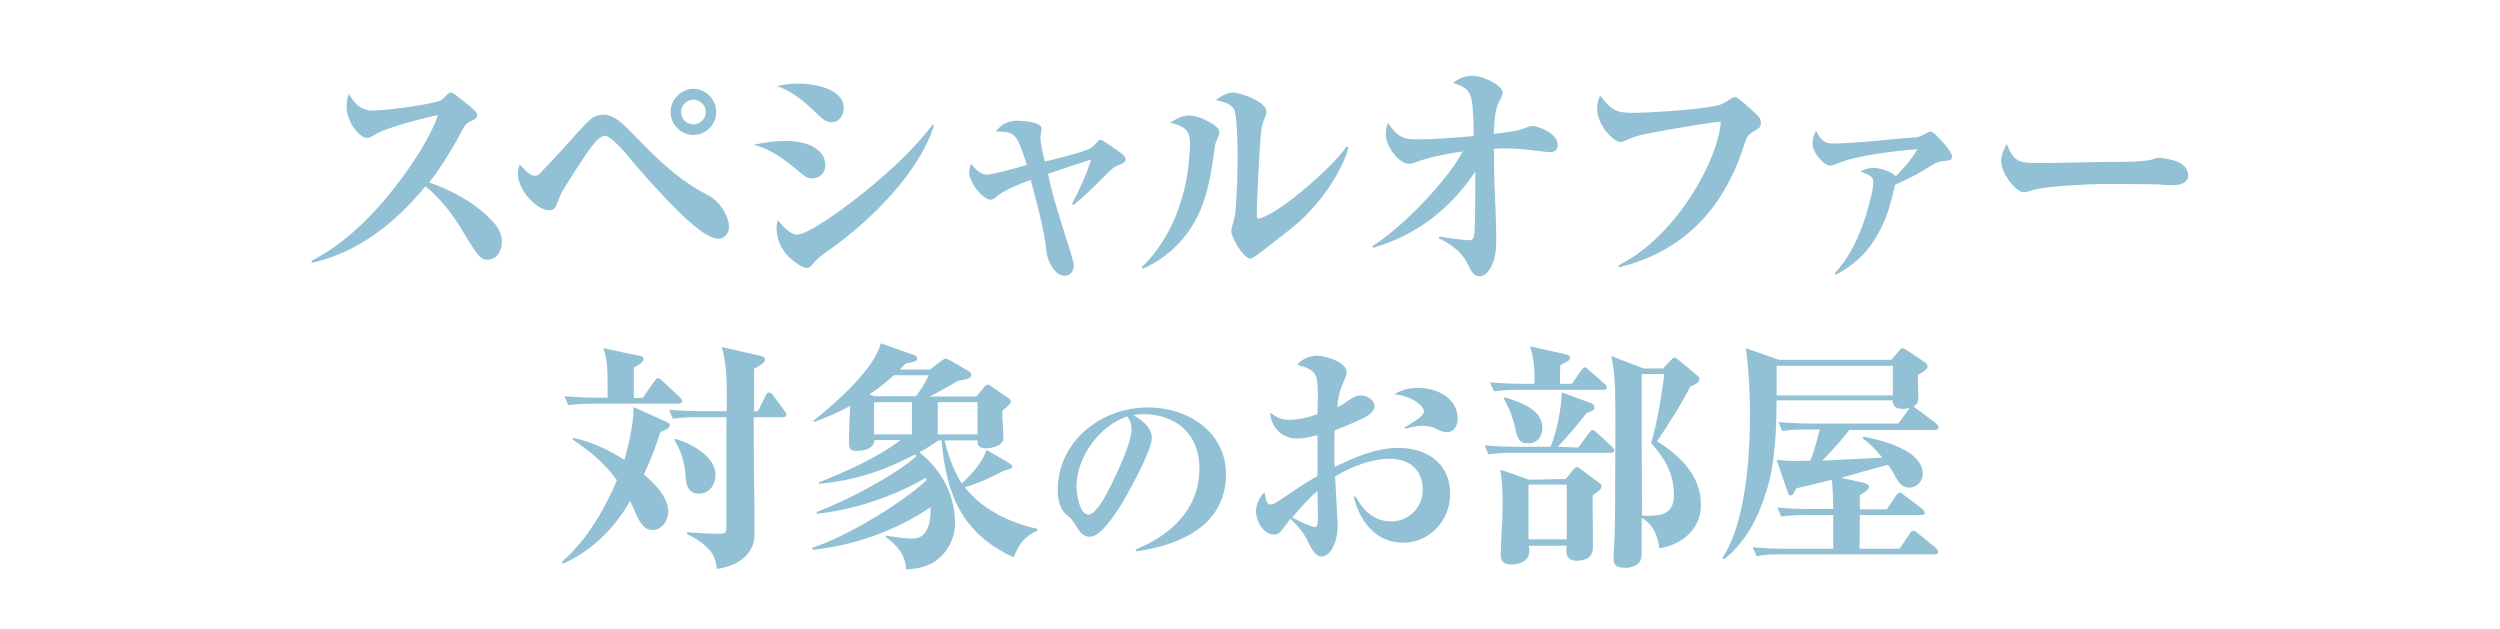 <?xml version="1.0" encoding="utf-8"?>
<!-- Generator: Adobe Illustrator 27.6.1, SVG Export Plug-In . SVG Version: 6.00 Build 0)  -->
<svg version="1.1" id="_レイヤー_2" xmlns="http://www.w3.org/2000/svg" xmlns:xlink="http://www.w3.org/1999/xlink" x="0px"
	 y="0px" viewBox="0 0 667 167.9" style="enable-background:new 0 0 667 167.9;" xml:space="preserve">
<style type="text/css">
	.st0{fill:#92C0D4;}
	.st1{fill:none;}
</style>
<g id="_レイヤー_3">
	<g>
		<path class="st0" d="M168.9,111.5c0.1-0.8,0.1-2,0.1-2.9l8.9,4c0.5,0.3,0.8,0.3,0.8,0.8c0,0.7-0.7,1.1-2.5,1.9
			c-1.2,3.8-2.7,7.6-4.4,11.3c2.7,2.2,6.5,6.1,6.5,9.9c0,2.3-1.7,4.9-4.2,4.9c-1.5,0-2.4-0.8-3.2-2c-1-1.5-1.7-3.6-2.8-5.7
			c-4.3,7.4-10.1,13.2-17.9,16.7l-0.3-0.5c6.5-5.6,11.4-13.9,14.7-21.8c-3.8-5-6.8-7.4-11.9-10.9l0.1-0.4c5.2,1.1,9.3,3.1,13.8,5.9
			C167.6,119.1,168.5,115.3,168.9,111.5L168.9,111.5z M171.5,106.1l3.1-4.4c0.3-0.4,0.6-0.8,1-0.8c0.3,0,0.8,0.4,1.1,0.7l4.7,4.4
			c0.4,0.4,0.6,0.6,0.6,1c0,0.6-0.6,0.7-1,0.7h-22.5c-2.3,0-4.6,0.1-6.9,0.4l-1-2.4c3,0.3,6,0.4,9.1,0.4h2.4V102
			c0-3.5-0.1-5.8-1.1-9.1l9.9,2.1c0.6,0.1,0.8,0.4,0.8,0.8c0,0.9-1.9,1.9-2.6,2.3v8.1L171.5,106.1L171.5,106.1z M202.2,109.7
			l2.1-4.2c0.3-0.6,0.5-0.8,0.9-0.8c0.4,0,0.9,0.4,1.1,0.8l3,4.1c0.3,0.4,0.5,0.7,0.5,1c0,0.6-0.5,0.7-1,0.7h-7.7
			c0,5.8,0,11.6,0.1,17.5c0.1,4.4,0.1,8.6,0.1,13c0,2.2-0.2,3.9-1.7,5.8c-2,2.6-5.2,3.7-8.3,4.2c-0.3-1.9-0.6-3.4-1.9-4.9
			c-1.7-2-3.8-3.3-6.1-4.4V142c2.8,0.2,5.9,0.4,8.6,0.4c1.8,0,1.9-0.5,1.9-1.9v-29.2h-7.4c-2.3,0-4.6,0.1-6.9,0.4l-1-2.4
			c3,0.3,6,0.4,9.1,0.4h6.3v-5c0-4.2-0.2-7.9-1.3-12.1l10.5,2.4c0.6,0.1,1,0.4,1,1c0,0.6-0.3,0.9-2.9,2.4v11.4L202.2,109.7
			L202.2,109.7z M190.9,126.7c0,2.6-1.6,5-4.4,5c-3.6,0-3.5-3.5-3.7-5.9c-0.3-3.1-1.3-5.9-2.9-8.4l0.3-0.3
			C184.5,118.3,190.9,121.8,190.9,126.7L190.9,126.7z"/>
		<path class="st0" d="M260.5,105.8l1.9-2.3c0.3-0.4,0.7-0.9,1.1-0.9c0.4,0,0.8,0.3,1,0.5l4.5,3.1c0.5,0.3,0.7,0.6,0.7,1
			c0,0.5-0.8,1.2-2.3,2.4c0,2.5,0.3,4.9,0.3,7.2c0,2.1-2.9,2.8-4.7,2.8c-1.2,0-2.2-0.4-2.2-1.8v-0.3H252c1,4,2.3,7.9,4.6,11.5
			c2.4-2.2,5.6-5.7,6.6-9l6.1,3.6c0.3,0.2,0.8,0.6,0.8,0.9c0,0.4-0.7,0.7-1.3,0.8c-0.3,0.1-0.7,0.1-1,0.3c-3.9,2-6.1,3.1-10.4,4.4
			c4.7,6,12.1,9.5,19.4,11.1l-0.1,0.5c-3.5,1.6-4.8,3.6-6.3,7.1c-13.8-6.5-17.9-16.6-19.2-31.2h-0.8c-1.7,1.1-3.3,2.2-5.1,3.2
			c2.4,1.9,4.3,4,5.9,6.5c2.4,3.7,3.6,8.1,3.6,12.5c0,4.4-2.6,8.8-6.6,10.8c-2.2,1-4.2,1.3-6.5,1.4c0-3.6-2.4-6.6-5.3-8.5v-0.5
			c3,0.5,5.5,0.8,7,0.8c4.5,0,4.9-4.9,4.9-8.4c-9.2,6.3-20.4,10.2-31.5,11.4v-0.6c8.8-2.8,23.7-11.7,30.4-18
			c-0.1-0.2-0.1-0.4-0.2-0.6c-8.9,5.1-18.9,8.4-29.1,9.6v-0.5c7.5-2.8,20.7-9.6,26.6-14.9c-0.1-0.1-0.2-0.3-0.3-0.5
			c-8.6,4.5-15.9,6.9-25.7,7.9v-0.4c7.6-3.1,15.3-6.4,21.8-11.3h-7c0,2.2-2.7,2.9-4.7,2.9s-2.1-1-2.1-2.1c0-3.3,0.2-6.6,0.3-9.9
			c-3.1,1.7-6.3,3.1-9.7,4.3l-0.1-0.3c5.8-4.7,16.1-13.5,18-20.7l8.8,3.1c0.4,0.1,0.9,0.5,0.9,1c0,0.7-1.1,0.9-3.1,1.3
			c-0.5,0.5-1,1.1-1.5,1.6h8l2.9-2.2c0.4-0.3,0.9-0.7,1.3-0.7s0.8,0.3,1.6,0.7l4.5,2.6c0.5,0.3,0.7,0.5,0.7,1c0,1-0.8,1.1-3.5,1.6
			c-2.5,1.5-5,2.9-7.6,4.2L260.5,105.8L260.5,105.8z M247.8,100.1h-9.3c-2.1,1.9-4.2,3.6-6.5,5.1l1.2,0.5h11.2
			C245.6,104.1,247,102,247.8,100.1L247.8,100.1z M233.2,107.3v8.6h10.1v-8.6H233.2z M250.2,115.9h10.6v-8.6h-10.6L250.2,115.9
			L250.2,115.9z"/>
		<path class="st0" d="M303,146.6c9.4-3.8,17-10.8,17-21.6c0-9.1-6.1-14.5-15-14.5c-1,0-1.9,0.1-2.6,0.3c2.2,1.2,4.9,3.2,4.9,6.1
			c0,3.3-6.4,14.9-8.4,18.1c-1.5,2.3-5.2,8.2-8.1,8.2c-1.6,0-2.6-1-3.7-2.9c-0.9-1.5-1.3-1.9-2.5-2.9c-1.9-1.6-2.4-4.3-2.4-6.6
			c0-13.1,11.6-22.1,24.1-22.1c10.5,0,20.8,6.4,20.8,17.9c0,5.4-2.1,10.3-6.4,13.8c-4.7,3.9-11.6,5.9-17.6,6.7L303,146.6L303,146.6z
			 M287.2,129.8c0,1.8,0.8,7.5,3.2,7.5c1,0,2.1-1.3,2.7-2.1c2-2.6,5-9.1,6.3-12.2c0.9-2,2.5-6.3,2.5-8.4c0-1.4-0.4-2.4-1.1-3.5
			C293.3,113.5,287.2,122.1,287.2,129.8L287.2,129.8z"/>
		<path class="st0" d="M351.6,106.5c0-6.5,0-7.7-5.5-9.2c1.1-1.4,3.3-2.4,5.3-2.4c2.2,0,7.9,1.7,7.9,4.4c0,0.7-0.5,1.8-1,3
			c-1,2.2-1.3,3.8-1.5,6.3c1-0.4,1.7-0.8,2.4-1.4c1.7-1.1,2.5-1.7,3.7-1.7c1.7,0,3.8,1.1,3.8,2.9s-2.6,3.1-5,4.1
			c-1.9,0.8-3.6,1.6-5.6,2.3c-0.1,1.9-0.1,3.9-0.1,5.8c0,1.3,0,2.7,0.1,4c5.3-2.6,11-5.1,17-5.1c7.6,0,13.8,4.1,13.8,12.3
			c0,7-5.4,13-12.6,13s-11.6-5.8-13.1-12.3h0.5c2.1,3.8,4.9,6.6,9.5,6.6s8.4-3.6,8.4-8.5c0-5.2-3.6-8.2-8.7-8.2s-10.3,2.1-14.7,4.7
			c0.1,2.2,0.7,12.4,0.7,13.1c0,4.5-2,8.3-4.3,8.3c-1.7,0-3-2.6-3.6-3.9c-1.1-2.4-2.8-4.4-4.7-6.2c-0.6,0.8-1.2,1.6-1.9,2.5
			c-0.8,1.2-1.5,1.7-2.4,1.7c-3,0-4.9-3.6-4.9-6.2c0-1.9,1-3.8,2.3-5.1c0.1,0.8,0.2,1.4,0.4,2.1c0.2,0.8,0.6,1.2,1.3,1.2
			s1.9-0.9,2.6-1.3c3.4-2.3,6.4-4.4,9.8-6.3v-10.9c-1.7,0.4-3.6,0.9-5.4,0.9c-4,0-7-2.9-7.2-6.9c1.9,1.4,2.9,1.9,5.2,1.9
			c2.6,0,5.2-0.7,7.4-1.5L351.6,106.5L351.6,106.5z M344.8,138.1c3.3,1.7,5.3,2.5,6,2.5s0.8-0.8,0.8-2c0-2.6,0-4.7-0.1-7.6
			C349,133.1,346.8,135.6,344.8,138.1L344.8,138.1z M378.4,103.5c4.9,0,10.5,2.6,10.5,8.2c0,1.9-0.9,3.6-3,3.6c-1,0-2-0.5-3.1-1.1
			c-0.8-0.4-2.4-0.6-3.4-0.6c-1.5,0-3,0.4-4.5,0.8l-0.1-0.4c3.8-2.2,5.1-3.3,5.1-4.3c0-1.5-3.6-4.2-7.9-4.5
			C374.1,103.9,376,103.5,378.4,103.5L378.4,103.5z"/>
		<path class="st0" d="M421.1,119.4l2.8-3.8c0.5-0.6,0.6-0.9,1-0.9c0.2,0,0.5,0.1,1.1,0.7l4.1,3.8c0.3,0.3,0.6,0.6,0.6,1
			c0,0.6-0.5,0.6-1,0.6h-25.7c-2.3,0-4.6,0.1-6.9,0.4l-1-2.4c3,0.3,6.1,0.4,9.1,0.4h8.5c1.7-4.2,2.8-9.9,3-14.5l7.9,2.9
			c0.5,0.2,0.8,0.5,0.8,1.1c0,0.7-0.6,1-2.1,1.5c-2.4,3.1-5,6.2-7.7,9L421.1,119.4L421.1,119.4z M419.4,102.4l2.5-3.6
			c0.3-0.4,0.5-0.8,1-0.8c0.3,0,0.6,0.3,1.1,0.8l4.1,3.6c0.4,0.3,0.6,0.6,0.6,1c0,0.6-0.5,0.6-1,0.6h-22.2c-2.4,0-4.6,0.1-6.9,0.4
			l-1.1-2.4c3.1,0.3,6.1,0.4,9.1,0.4h2.8c0-3.6,0-6.5-1.2-10l9.4,2.1c0.6,0.1,1.3,0.3,1.3,1s-1,1.1-2.6,1.9c-0.1,1.7-0.1,3.3-0.1,5
			L419.4,102.4L419.4,102.4z M417.7,127.8l1.9-2.3c0.7-0.8,0.8-0.9,1.1-0.9c0.3,0,0.8,0.4,1.1,0.6l4.7,3.5c0.5,0.3,0.8,0.6,0.8,1.1
			c0,0.7-0.7,1.1-2.4,2.4c0,4.5,0.1,9.1,0.1,13.6c0,2.8-1.7,3.8-4.3,3.8c-2.1,0-2.8-1-2.8-2.9c0-0.4,0.1-0.8,0.1-1.1h-10.1
			c0.1,0.5,0.1,1,0.1,1.5c0,2.5-2.5,3.5-4.7,3.5c-1.8,0-2.9-0.6-2.9-2.5c0-4,0.5-9,0.5-13.5c0-3.1-0.1-6.2-0.6-9.3l7.7,2.7
			L417.7,127.8L417.7,127.8z M411.5,114.3c0,2.3-1.5,4-3.8,4c-2.4,0-2.9-1.4-3.5-4.3c-0.5-2.4-1.7-5.5-3-7.6l0.3-0.4
			C406.6,107.6,411.5,109.5,411.5,114.3z M407.8,143.9H418v-14.6h-10.2V143.9z M445.5,96.4c0.6-0.6,0.9-1,1.2-1
			c0.2,0,0.5,0.1,1.1,0.6l4.8,4c0.4,0.3,0.8,0.6,0.8,1.2c0,0.8-0.9,1.3-2.5,2c-1.4,3.2-6.7,11.5-8.8,14.5c6.1,3.9,11.7,9.1,11.7,17
			c0,6.5-5,10.6-11.1,11.6c-0.3-3.2-1.8-6.7-4.7-8.1v9c0,1.1,0,2.4-1,3.2s-2.2,1.1-3.3,1.1c-3.2,0-3.2-1.5-3.2-2.8
			c0-0.8,0.2-3.6,0.3-6.6c0.1-2.8,0.1-5.3,0.1-7.5c0-6.8,0.1-13.6,0.1-20.4c0-3.3,0-6.9-0.1-10.3c-0.1-3.1-0.4-6.1-1-8.9l8.6,3.3
			h5.2L445.5,96.4L445.5,96.4z M438,99.8v1.2c0,12.2,0,24.2,0.1,36.5c0.6,0.1,1.2,0.1,1.8,0.1c4.2,0,6.7-1,6.7-5.6
			c0-5.6-2.4-9.7-6.1-13.8c1.5-4.7,3-13.4,3.5-18.4L438,99.8L438,99.8z"/>
		<path class="st0" d="M460,149.2l-0.5-0.3c6.2-9.1,7.4-27.1,7.4-38.1c0-5.9-0.3-12-1.1-17.9l8.8,3.1h30l1.9-2.2
			c0.6-0.8,0.8-0.9,1.1-0.9s0.7,0.3,1.1,0.5l4.9,3.3c0.4,0.3,0.7,0.7,0.7,1.1c0,0.7-1.4,1.6-2.6,2.2c0,2.1,0.1,4.1,0.1,6.1
			c0,1.3-0.5,1.9-1.3,2.4c0.3,0.2,0.6,0.4,0.9,0.6l5.2,3.9c0.3,0.3,0.6,0.6,0.6,1c0,0.6-0.5,0.7-1,0.7h-22.8
			c-2.2,2.9-4.7,5.6-7.2,8.2c5.3-0.3,10.7-0.5,16-0.8c-1.7-2.1-3.1-3.6-5.3-5.2l0.3-0.4c3.8,0.8,7.5,1.7,10.8,3.5
			c2.6,1.3,5,3.6,5,6.4c0,2-1.6,3.7-3.6,3.7s-3-1.5-4.1-3.7c-0.5-0.9-1-1.7-1.6-2.4c-4.2,1.1-8.4,2.3-12.5,3.5l6,1.3
			c0.5,0.1,1.5,0.5,1.5,1.1c0,0.7-1.9,1.9-2.5,2.2v3.8h7.2l2.5-3.7c0.3-0.4,0.6-0.8,1-0.8c0.3,0,0.9,0.5,1.1,0.7l4.9,3.7
			c0.3,0.3,0.6,0.6,0.6,1c0,0.6-0.5,0.6-1,0.6h-16.3c0,3,0,6-0.1,9h10.7l2.7-4c0.2-0.3,0.5-0.8,1-0.8c0.2,0,0.5,0.1,1.1,0.6l4.9,4
			c0.3,0.3,0.6,0.6,0.6,1c0,0.6-0.5,0.7-1,0.7h-40.5c-2.3,0-4.6,0-6.9,0.5l-1.1-2.4c3.1,0.3,6.1,0.4,9.1,0.4h12.4v-9h-7
			c-2.3,0-4.6,0.1-6.9,0.4l-1-2.4c3,0.3,6,0.4,9.1,0.4h5.8c0-2-0.1-5.9-0.4-7.8c-3.2,0.8-6.3,1.6-9.5,2.3c-0.3,0.6-0.7,1.9-1.5,1.9
			c-0.5,0-0.6-0.6-0.8-1.1l-2.9-8.4c1.9,0.2,3.6,0.3,5.4,0.3c1.2,0,2.4-0.1,3.6-0.1c1-2.4,1.9-5.8,2.5-8.3h-3.1
			c-2.3,0-4.6,0-6.9,0.4l-1-2.4c3,0.3,6.1,0.4,9.1,0.4h22.9l2.6-3.6c0.1-0.2,0.3-0.4,0.4-0.6c-0.6,0.2-1.1,0.3-1.7,0.3
			c-2.4,0-2.8-1.1-2.8-2.3h-31c-0.1,8.1-0.3,16.7-2.8,24.5C469.1,138.2,465.6,144.8,460,149.2L460,149.2z M474,105.5h31v-7.9H474
			C474,100.2,474,102.9,474,105.5z"/>
	</g>
	<g>
		<path class="st0" d="M130.1,57.7c2.6,2.5,3.8,4.2,3.8,6.9c0,2.3-1.3,4.7-3.9,4.7c-1.8,0-2.5-0.9-7.4-9c-2.4-3.9-5.5-7.7-9.1-10.6
			c-7.7,9.5-18.1,17.8-30.3,20.4l-0.1-0.5c9.5-4.9,17.3-13,23.6-21.4c3.6-4.8,8.4-12,10.1-17.5c-4.9,1.1-9.2,2.2-13.7,3.8
			c-1.2,0.4-2.5,1.1-3.5,1.7c-0.6,0.3-1,0.6-1.7,0.6c-1.8,0-5.4-4-5.4-8.3c0-1.3,0.1-2.2,0.6-3.5c1.4,2.6,3.2,4.5,6.3,4.5
			c2.4,0,11.7-1,16.9-2.3c1.5-0.4,1.6-0.5,2.5-1.5c0.8-0.8,1.1-1,1.6-1c0.3,0,0.9,0.4,1.9,1.2c1.2,0.9,3,2.4,3.6,2.9
			c1.3,1.2,1.4,1.5,1.4,1.9c0,0.7-0.2,0.9-1.6,1.6c-1,0.4-1.6,0.9-2.3,2.3c-1.8,3.5-5.3,9.5-8.9,14.1
			C119.7,50.4,126.1,53.8,130.1,57.7L130.1,57.7z"/>
		<path class="st0" d="M142.7,46.9c0.7,0,1.1-0.4,1.6-0.9c2-2.1,4-4.2,5.9-6.3c1.4-1.6,6.1-6.9,7.4-7.9c0.9-0.8,2.1-1.2,3.3-1.2
			c1.5,0,2.8,0.6,3.9,1.4c1.9,1.3,4.9,4.7,6.7,6.4c4.9,5.1,10.6,10.2,16.9,13.4c1.4,0.8,2.1,1.1,3.2,2.4c1.5,1.6,2.9,4.1,2.9,6.4
			c0,1.5-1.1,3.1-2.8,3.1c-2.1,0-5.1-2.3-6.7-3.6c-4.6-3.9-11.9-11.9-15.9-16.6c-1.5-1.9-6-7.3-7.7-7.3c-1.2,0-2.7,1.7-3.7,3.1
			c-1.5,1.9-6.5,9.7-7.7,11.8c-0.4,0.7-0.7,1.5-1,2.2c-0.6,1.9-1,2.8-2.5,2.8c-3.2,0-8.3-5.2-8.3-9.7c0-1,0.1-1.6,0.5-2.5
			C139.9,45.2,141.3,46.9,142.7,46.9L142.7,46.9z M191.1,29.9c0,3.4-2.8,6.1-6.1,6.1s-6.1-2.8-6.1-6.1s2.8-6.2,6.1-6.2
			S191.1,26.5,191.1,29.9z M181.7,29.9c0,1.8,1.5,3.3,3.3,3.3s3.3-1.5,3.3-3.3s-1.5-3.3-3.3-3.3S181.7,28.1,181.7,29.9z"/>
		<path class="st0" d="M209.5,37.6c3.3,0,7.1,0.6,9.4,3.1c0.9,0.9,1.3,2.3,1.3,3.3c0,2.1-1.4,3.6-3.6,3.6c-1.3,0-2.2-0.8-3.6-2
			c-3.8-3.1-7.1-5.7-11.9-7C204.1,38,206.7,37.6,209.5,37.6L209.5,37.6z M213.1,22.3c3.9,0,12,1.3,12,6.5c0,1.9-1.1,3.8-3.3,3.8
			c-1.3,0-2.1-0.7-3-1.5c-3.4-3.2-7.2-6.9-11.6-8.1C209.3,22.5,211,22.3,213.1,22.3L213.1,22.3z M212.6,62.6c3,0,12.3-6.9,15-9
			c7.3-5.6,15.6-12.9,21.1-20.2l0.5,0.1C245,46.5,232,59,221.5,66.5c-2.6,1.8-3.6,2.6-4.7,4c-0.4,0.6-1.1,1-1.6,1
			c-1.2,0-4.5-2.3-5.9-4.3c-1.6-2.3-2.1-4.2-2.1-6.4c0-0.8,0.1-1.3,0.3-2.1C208.5,60,210.8,62.6,212.6,62.6L212.6,62.6z"/>
		<path class="st0" d="M271.7,37.8c-1.3-2.6-2.8-2.7-6-2.7c1.5-2.1,3.4-2.9,6-2.9c1.3,0,6.2,0.4,6.2,2.1c0,0.3-0.1,0.8-0.2,1.4
			c-0.2,0.8-0.1,1.5,0,2.3c0.2,1.4,0.6,3.5,1.1,5.1c2.6-0.6,9.8-2.4,11.6-3.3c1-0.4,1.5-1,2.1-1.7c0.4-0.4,0.7-0.8,1.1-0.8
			c0.6,0,4.6,2.9,5.4,3.5c0.8,0.6,1.3,1,1.3,1.7s-0.5,1-1.5,1.4c-2,0.8-2.3,1.3-4.8,3.8s-4.9,4.8-7.6,7l-0.4-0.3
			c2-3.7,3.8-7.7,5.1-11.8c-3.7,1.1-7.8,2.5-11.5,3.8c1.5,6.9,3.3,12.3,5.4,18.9c0.5,1.6,1.5,4.8,1.5,5.4c0,1.5-0.8,2.9-2.4,2.9
			c-2.6,0-4.6-3.8-4.9-6.4c-0.5-5.6-2.7-13.6-4.2-19.2c-3.1,1.1-7.3,2.9-8.8,4.2c-0.8,0.7-1.3,1.1-1.9,1.1c-2,0-5.7-4.4-5.7-7.4
			c0-0.8,0.2-1.4,0.5-2.2c1,1.3,2.4,2.9,4.3,2.9c1.2,0,6.5-1.4,10.6-2.6C273,41.1,272.4,39.2,271.7,37.8L271.7,37.8z"/>
		<path class="st0" d="M317.3,30.8c2.2,0,5.8,1.7,7.4,3.2c0.5,0.4,0.6,0.9,0.6,1.5c0,0.3-0.3,1.1-0.5,1.6c-0.5,1-0.6,1.4-0.7,2.3
			c-1.1,7.8-2,13.5-5.1,19.3c-3.2,5.9-8.2,10.4-14.1,13l-0.3-0.4c4-3.7,7.5-9.3,9.5-14.7c1.6-4.4,2.4-7.9,2.9-11.6
			c0.2-1.8,0.5-4.9,0.5-6.7c0-4-1.9-4.6-5.3-5.6C313.8,31.7,315.6,30.8,317.3,30.8L317.3,30.8z M328.9,24.7c2,0,9,2.4,9,5.1
			c0,0.5-0.3,1.1-0.5,1.7c-0.4,0.9-0.8,2.2-1,4.3c-0.3,3.4-0.5,7.4-0.7,11.3c-0.1,2.6-0.4,8.1-0.4,10.4c0,0.4,0.1,0.8,0.5,0.8
			c0.9,0,3.4-1.4,4.2-1.9c3.1-1.9,6.1-4.3,8.9-6.7c3.8-3.3,7.4-6.6,10.4-10.6l0.5,0.3c-2.1,7-7.4,14.5-12.9,19.5
			c-3.6,3.2-7.9,6.3-10.8,8.6c-0.8,0.6-2,1.5-2.5,1.5c-1.8,0-5.1-5.6-5.1-7.4c0-0.2,0.1-0.6,0.3-1.5c0.6-2.1,0.8-2.7,0.9-4.7
			c0.3-4.2,0.5-9.4,0.5-13.6c0-2.4-0.1-11.1-1-12.7c-0.8-1.5-3.3-2.1-4.8-2.4C325.7,25.7,327.3,24.7,328.9,24.7L328.9,24.7z"/>
		<path class="st0" d="M366.4,66.1l-0.3-0.4c7.9-4.9,19.8-17.2,24.2-25.3c-3.8,0.5-8.8,1.5-12.4,2.8c-0.6,0.3-1.3,0.5-2,0.5
			c-2.5,0-6.2-4.4-6.2-8.1c0-1.1,0.3-1.9,0.6-2.8c2.1,3.1,3.6,4.4,7.5,4.4c4.6,0,10.9-0.5,15.4-0.9c-0.1-4.5-0.2-7.4-0.5-9.3
			c-0.6-3.2-1.7-3.7-5-4.9c1.3-1.1,3.3-1.9,5.1-1.9c2.8,0,8.1,2.5,8.1,4.5c0,0.8-0.5,1.6-1.1,2.8c-1,1.9-1.2,6.2-1.3,8.2
			c2.6-0.3,6.1-0.6,8.6-1.6c0.6-0.3,1.3-0.5,1.8-0.5c1.3,0,6.7,1.9,6.7,5c0,1.5-0.8,2-2.2,2c-0.3,0-2-0.2-3.6-0.4
			c-2.2-0.3-6-0.6-7.2-0.6c-1.3,0-2.7,0-4,0.1c0,3,0,6.1,0.1,8.8c0.2,4.8,0.5,11.5,0.5,15.2c0,3-0.2,6.7-2.5,9.1
			c-0.5,0.5-1.2,0.9-2,0.9c-1.4,0-2.1-1.1-3.1-3.2c-1.4-3.1-4.6-5.5-7.7-6.9l0.1-0.5c1.3,0.3,6.8,1,8,1c0.8,0,1.1-0.4,1.3-1.3
			c0.3-1.5,0.3-10.6,0.3-12.5v-4.5C386.8,55.9,377.9,62.7,366.4,66.1L366.4,66.1z"/>
		<path class="st0" d="M436.2,30.1c2.9,0,14.9-0.6,21.3-1.8c1.7-0.3,2.5-0.8,3.4-1.4c0.8-0.5,1.5-1,1.9-1s0.8,0.2,2.6,1.7
			c0.5,0.4,2.8,2.5,3.4,3.1c0.6,0.6,1,1.1,1,2.1c0,0.8-0.2,1.3-1.3,1.9c-2,1-2.4,1.7-3,3.5c-5.4,17.1-15.8,28.7-33.5,33.1l-0.2-0.5
			c15.8-7.8,26.8-28.8,27.3-38.3c-3.2,0.1-14.5,2.2-18.3,2.9c-3.1,0.6-4.7,1-6.7,1.9c-0.6,0.3-1.3,0.6-1.7,0.6c-2,0-6.3-4.7-6.3-8.9
			c0-1.3,0.3-2.4,0.8-3.5C429.9,29.4,431.2,30.2,436.2,30.1L436.2,30.1z"/>
		<path class="st0" d="M501.9,60.8c-2.6,5.1-5.6,9-12.1,12.5l-0.3-0.4c3.5-3.7,5.8-8.3,7.4-12.7c1.1-2.9,2.9-9.3,2.9-11.4
			c0-1.7-0.6-1.9-3.5-3.1c1.2-0.5,2.2-0.9,3.5-0.9c1.7,0,4.7,0.9,6,2.2c2.1-2.1,4.3-4.6,5.8-7.2c-5.7,0.4-16.2,1.7-20.8,3.6
			c-1,0.4-2.1,0.8-2.5,0.8c-1.5,0-4.7-3.3-4.7-5.8c0-1.3,0.3-2.3,0.9-3.5c1.1,2.1,2,3.4,4.5,3.4s10.2-0.5,15.5-1.1
			c3-0.3,5.4-0.5,6.9-0.6c0.6-0.1,1.1-0.3,1.9-0.7c1-0.6,1.5-0.8,1.8-0.8c0.5,0,1.3,0.8,1.7,1.2c1.5,1.5,4,4.3,4,5.4
			c0,0.7-0.2,1.1-1.6,1.2c-2.3,0.2-2.8,0.5-5.9,2.5c-1.9,1.2-5.6,3-7.7,3.9C504.6,53.6,503.7,57.3,501.9,60.8L501.9,60.8z"/>
		<path class="st0" d="M543.4,43.5c7,0,13.9-0.3,20.9-0.3c3.5,0,7.7-0.1,9.7-0.6c0.6-0.2,1.3-0.5,1.8-0.5c1.5,0,4.2,0.6,5.5,1.2
			s2.5,1.9,2.5,3.5c0,2.1-2.4,2.6-4,2.6c-1.4,0-2.8-0.1-4.1-0.2c-3.7-0.1-11.3-0.1-15.2-0.1c-3.2,0-13.8,0.6-16.8,1.3
			c-0.4,0.1-1.7,0.4-2.2,0.6c-1.2,0.3-1.3,0.3-1.5,0.3c-2.2,0-6.1-5.1-6.1-8.4c0-1.4,0.8-3.3,1.5-4.5
			C537.2,43,538.5,43.5,543.4,43.5L543.4,43.5z"/>
	</g>
	<rect y="-151" class="st1" width="667" height="318.9"/>
</g>
</svg>
